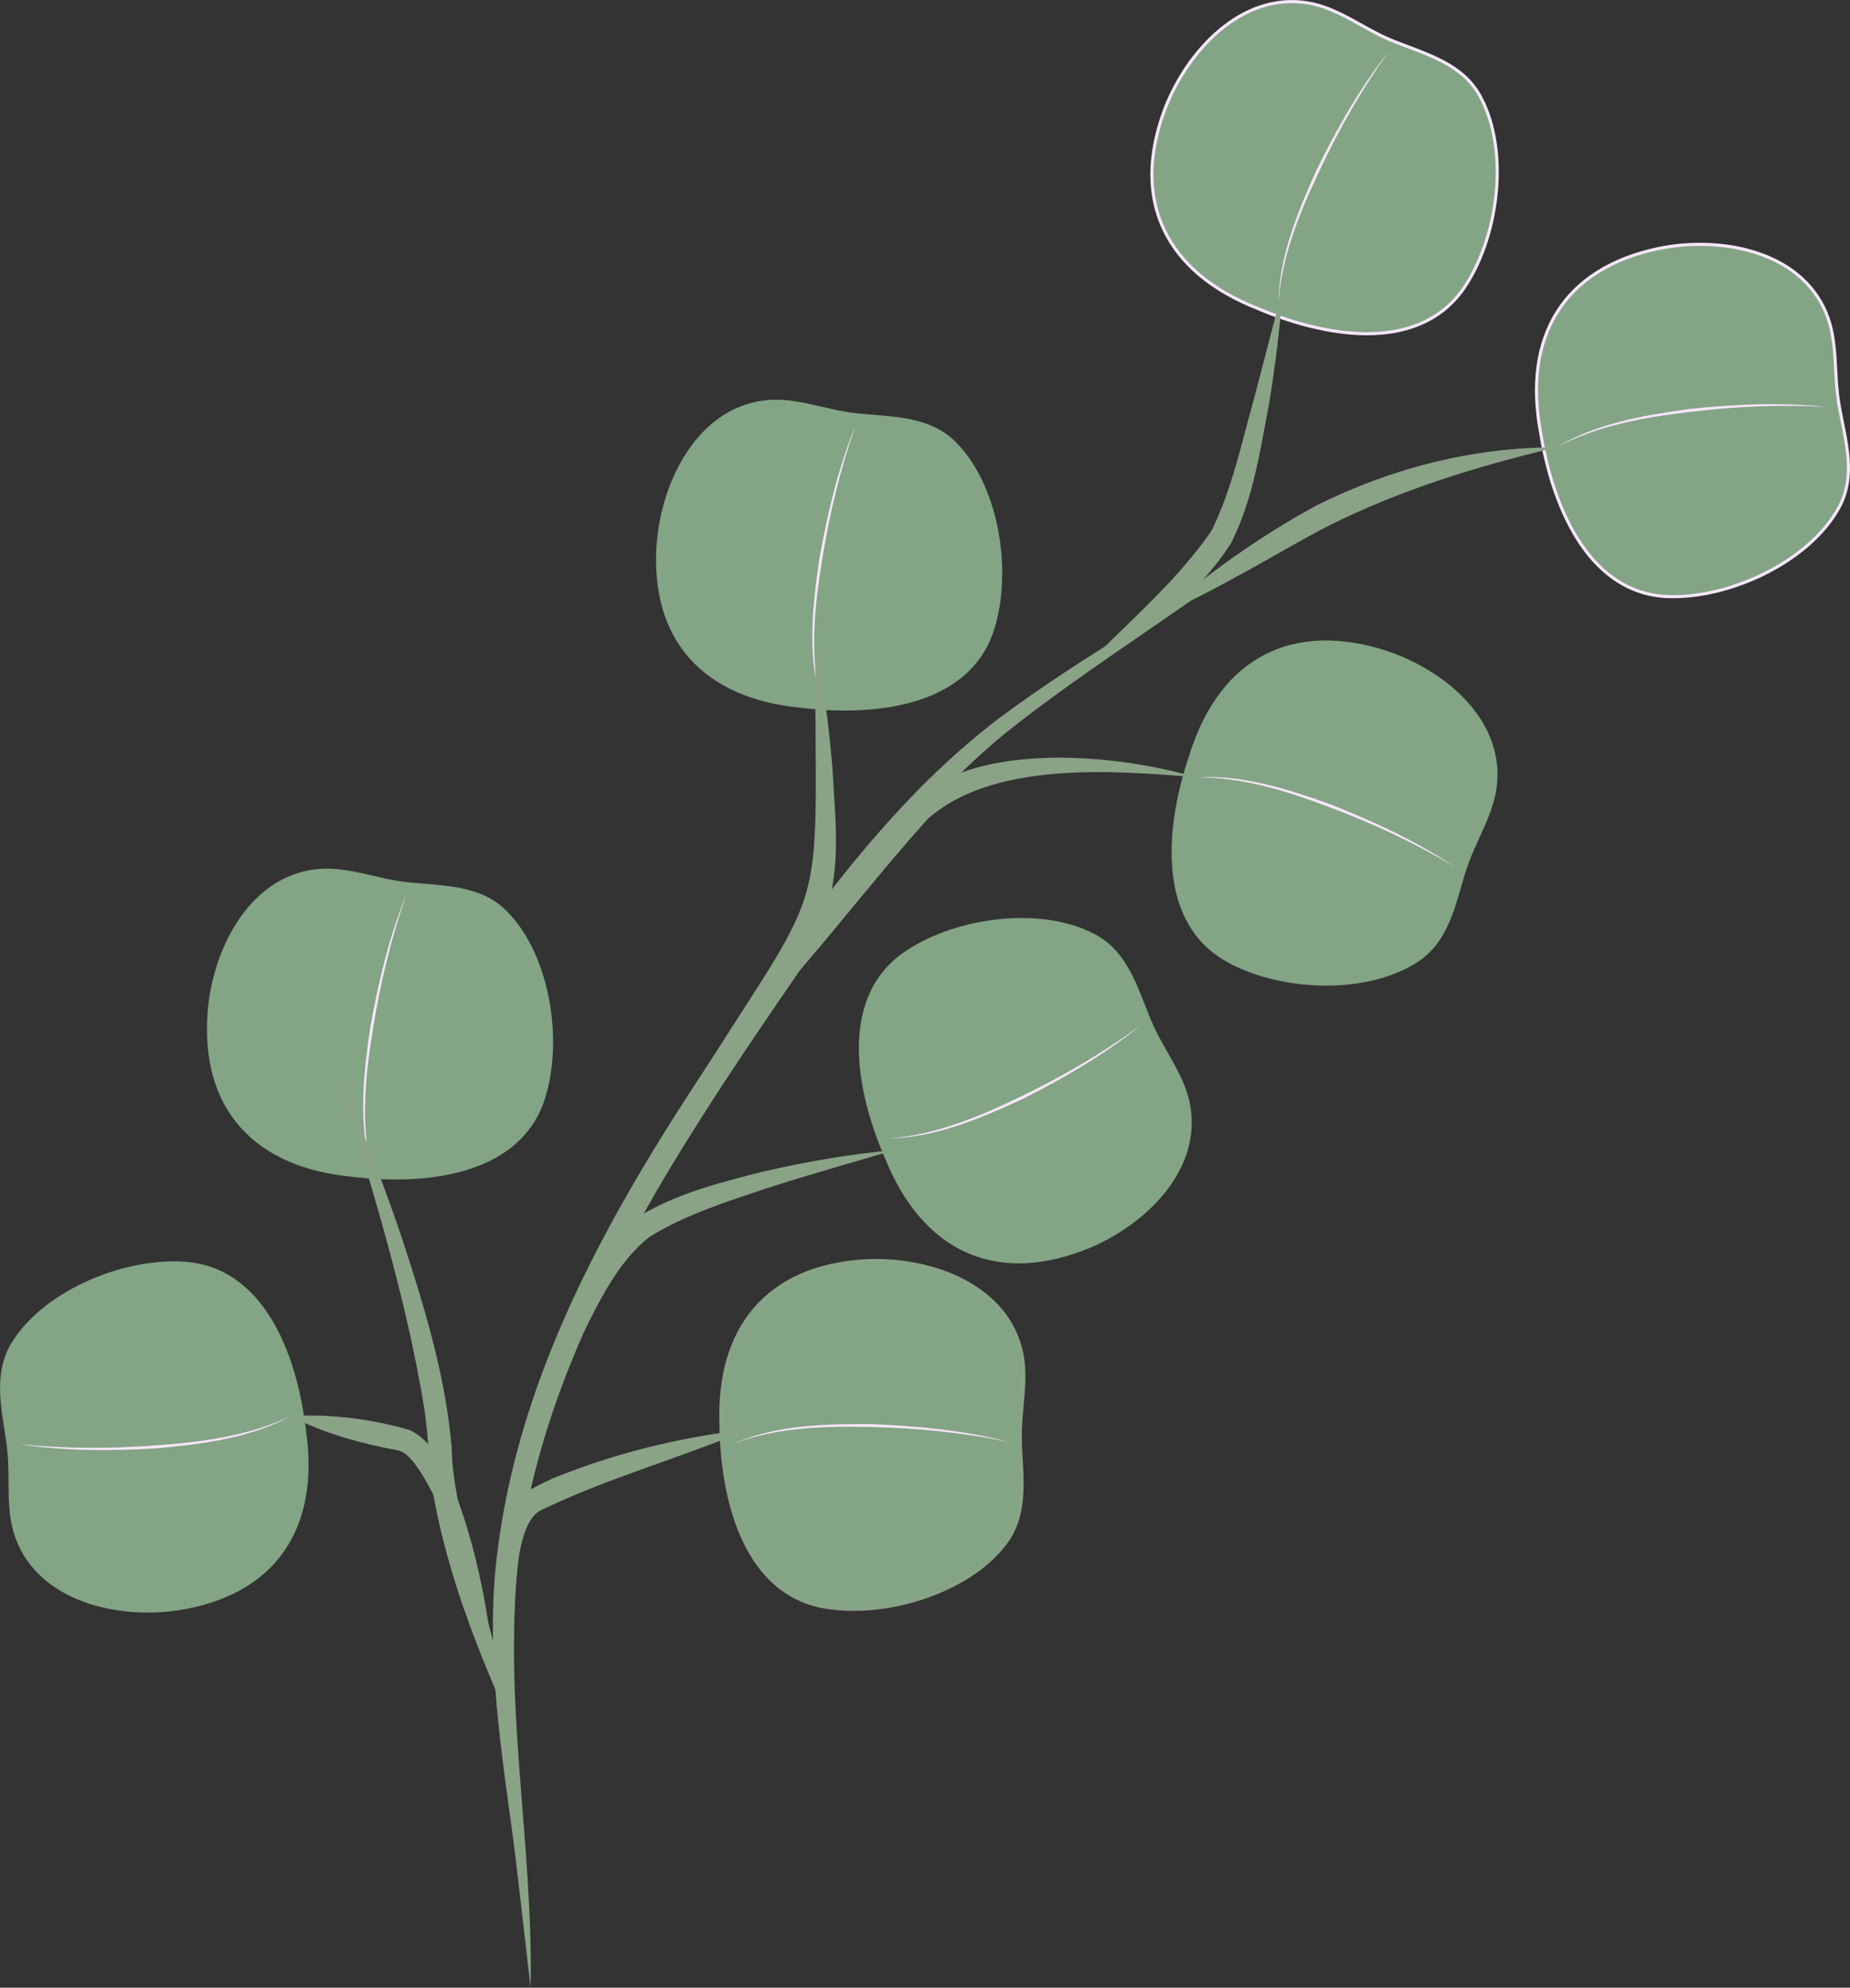 <?xml version="1.0" encoding="UTF-8"?><svg id="Layer_2" xmlns="http://www.w3.org/2000/svg" viewBox="0 0 198 212.7"><rect x="0" y="0" width="198" height="212.7" fill="#333333" stroke="none"/><defs><style>.cls-1,.cls-2,.cls-3{fill:#83a485;}.cls-2{stroke:#8aa387;}.cls-2,.cls-3{stroke-miterlimit:10;stroke-width:.33px;}.cls-4{fill:#8aa387;}.cls-5{fill:#f7e6fc;}.cls-3{stroke:#f7e6fc;}</style></defs><g id="Layer_28"><path class="cls-1" d="M91.83,44.24c3.8.38,7.77.27,10.55,3.15,4.71,4.81,6.07,14.3,3.84,20.51-2.95,7.93-13.14,8.75-20.49,7.84-10.39-.98-16.24-7.19-15.44-17.65.53-6.61,4.35-14.39,11.55-15.25,3.34-.4,6.52,1.05,9.86,1.38l.13.02Z"/><path class="cls-5" d="M87.71,74.53c-1.29-4.8-.72-9.88-.02-14.73.87-4.86,2.01-9.71,3.88-14.28-1.63,4.65-2.79,9.47-3.57,14.33-.79,4.84-1.33,9.85-.29,14.68h0Z"/><path class="cls-3" d="M149.18,4.42c3.55,1.41,7.39,2.41,9.27,5.95,3.2,5.92,1.87,15.42-1.99,20.77-5.03,6.8-15.05,4.77-21.87,1.86-9.71-3.82-13.61-11.41-9.95-21.24,2.34-6.2,8.17-12.62,15.32-11.45,3.32.54,5.98,2.81,9.09,4.06l.12.05Z"/><path class="cls-5" d="M136.83,32.38c.09-4.97,2.05-9.69,4.06-14.16,2.18-4.43,4.62-8.77,7.69-12.64-2.86,4.02-5.31,8.32-7.4,12.78-2.1,4.43-4.01,9.09-4.35,14.03h0Z"/><path class="cls-1" d="M43.76,94.42c3.8.38,7.77.27,10.55,3.15,4.71,4.81,6.07,14.3,3.84,20.51-2.95,7.93-13.14,8.75-20.49,7.84-10.39-.98-16.24-7.19-15.44-17.65.53-6.61,4.35-14.39,11.55-15.25,3.34-.4,6.52,1.05,9.86,1.38l.13.02Z"/><path class="cls-5" d="M39.64,124.71c-1.29-4.8-.72-9.88-.02-14.73.87-4.86,2.01-9.71,3.88-14.28-1.63,4.65-2.79,9.47-3.57,14.33-.79,4.84-1.33,9.85-.29,14.68h0Z"/><path class="cls-3" d="M196.84,43.44c.69,3.76,1.89,7.54-.1,11.01-3.31,5.86-12.06,9.79-18.64,9.37-8.43-.64-12.04-10.2-13.21-17.52-1.93-10.25,2.42-17.6,12.69-19.72,6.5-1.32,15.03.2,17.85,6.88,1.31,3.1.8,6.56,1.4,9.86l.02.13Z"/><path class="cls-5" d="M166.59,47.87c4.26-2.57,9.3-3.42,14.15-4.1,4.91-.51,9.88-.76,14.8-.22-4.92-.28-9.87-.06-14.76.54-4.86.58-9.83,1.45-14.19,3.78h0Z"/><path class="cls-1" d="M.71,154.58c-.52-3.78-1.54-7.62.6-11,3.58-5.7,12.49-9.24,19.05-8.51,8.4,1.02,11.57,10.74,12.4,18.1,1.47,10.33-3.21,17.47-13.57,19.13-6.55,1.02-15-.88-17.52-7.68-1.17-3.16-.5-6.59-.95-9.91v-.13Z"/><path class="cls-5" d="M31.12,151.53c-4.37,2.37-9.44,3-14.32,3.45-4.93.29-9.91.31-14.79-.45,4.91.51,9.86.51,14.77.13,4.89-.36,9.88-1,14.35-3.14h0Z"/><path class="cls-2" d="M109.2,154.36c.15,3.82.79,7.73-1.67,10.89-4.12,5.33-13.33,7.97-19.79,6.61-8.26-1.84-10.46-11.82-10.57-19.23-.45-10.43,4.9-17.07,15.37-17.71,6.62-.38,14.85,2.34,16.69,9.36.86,3.25-.15,6.61-.02,9.96v.13Z"/><path class="cls-5" d="M78.64,154.42c4.58-1.94,9.69-2.06,14.59-2.03,4.93.2,9.89.66,14.68,1.89-4.83-.98-9.76-1.47-14.68-1.58-4.9-.12-9.94.03-14.59,1.72h0Z"/><path class="cls-4" d="M56.79,212.7c-.48-4.02-1.52-13.54-2.06-17.37-1.34-9.65-2.74-19.59-1.49-29.3,2.96-23.67,16.81-43.95,30.02-63.1,6.8-9.52,14.26-18.92,23.64-26.05,8.69-6.53,20.35-13.04,29.42-19.07-9.2,7.14-19.27,13.17-28.39,20.38-8.25,6.67-14.77,15.23-21.02,23.74-9.29,13.53-18.73,27.17-25.15,42.31-2.99,7.08-5.21,14.49-6.22,22.08-1.81,15.44,1.56,30.9,1.25,46.38h0Z"/><path class="cls-4" d="M72.26,119.55c17.15-27.81,14.93-18.14,14.99-51.03.89,4.59,1.47,9.22,1.86,13.87.24,4.85.86,9.4-.42,14.3-1.66,4.62-4.44,8.38-7.24,12.27-2.83,3.73-5.84,7.31-9.19,10.59h0Z"/><path class="cls-4" d="M55.38,186.11c-4.2-9.17-8.02-18.68-9.41-28.75-.08-2.29-.24-4.53-.59-6.81-1.97-12.11-5.73-23.85-9.22-35.61,2.54,5.63,4.76,11.4,6.76,17.25,2.41,7.34,4.75,14.88,5.42,22.68.09,4.55,1.43,8.89,2.49,13.33,1.53,5.94,3.18,11.86,4.56,17.91h0Z"/><path class="cls-4" d="M115.39,72.1c4.83-5.12,10.27-9.5,14.25-15.27,2.19-4.35,3.22-9.37,4.55-14.08,1.04-3.91,2.02-7.84,3.09-11.77-.27,4.07-.79,8.1-1.44,12.13-.96,5.04-1.7,10.27-4.07,14.99-3.94,6.12-10.06,10.59-16.37,14.01h0Z"/><path class="cls-4" d="M80.08,152.96c-7.33,3.08-14.93,5.16-22.07,8.59-3.11,1.32-2.88,10.32-3.02,13.52-.06,4.36.12,8.75.29,13.16-1.4-6.25-4.64-23.92.71-28.38.94-.62,2.16-1.16,3.15-1.64,6.68-2.73,13.76-4.45,20.94-5.26h0Z"/><path class="cls-4" d="M166.59,47.87c-8.47,2.01-16.81,4.57-24.57,8.48-1.64.83-5.94,3.27-7.59,4.21-3.41,1.88-6.84,3.76-10.44,5.37,5.22-4.53,10.82-8.53,16.88-11.83,7.95-3.98,16.83-6.26,25.72-6.23h0Z"/><path class="cls-4" d="M31.12,151.53c4.34-.24,8.67.31,12.81,1.52,2.68,1.42,3.72,4.26,4.81,6.74,2.41,6.41,3.62,13.08,4.23,19.85-.92-3.24-1.85-6.47-2.85-9.66-1.56-4.6-2.92-9.54-5.78-13.42-.58-.7-1.05-1.21-1.78-1.36-3.96-.75-7.84-1.78-11.45-3.67h0Z"/><path class="cls-4" d="M80.59,109.37c4.69-8.12,10.04-15.85,16.31-22.82,4.09-4.42,10.55-5.41,16.26-5.48,5.05.02,10.05.73,14.84,2.1-8.84-.73-21.71-1.74-28.69,4.45-6.3,6.96-12.18,14.96-18.72,21.74h0Z"/><path class="cls-4" d="M56.31,156.33c1.4-8.06,4.97-20.96,11.81-26.02,4.26-2.6,8.88-3.76,13.6-4.95,4.63-1.07,9.31-1.87,14.04-2.3-4.55,1.33-9.08,2.61-13.55,4.05-4.3,1.43-8.92,2.88-12.71,5.26-3.5,2.75-5.46,7.11-7.47,11.05-2.04,4.19-3.83,8.54-5.71,12.9h0Z"/><path class="cls-1" d="M156.87,93.24c-1.12,3.65-1.81,7.56-5.18,9.72-5.65,3.66-15.22,3.11-20.86-.31-7.18-4.47-5.96-14.62-3.61-21.64,3.03-9.99,10.28-14.49,20.37-11.62,6.37,1.84,13.23,7.12,12.65,14.35-.27,3.35-2.32,6.19-3.32,9.39l-.04.12Z"/><path class="cls-5" d="M128.01,83.18c4.96-.31,9.83,1.26,14.44,2.91,4.59,1.82,9.11,3.9,13.22,6.65-4.23-2.53-8.72-4.62-13.34-6.35-4.58-1.73-9.38-3.26-14.33-3.21h0Z"/><path class="cls-1" d="M123.18,109.14c-1.45-3.53-2.5-7.36-6.05-9.2-5.96-3.13-15.44-1.7-20.75,2.22-6.74,5.1-4.6,15.1-1.62,21.88,3.93,9.67,11.56,13.49,21.35,9.71,6.18-2.41,12.53-8.3,11.28-15.45-.58-3.32-2.88-5.95-4.16-9.05l-.05-.12Z"/><path class="cls-5" d="M95.35,121.8c4.93-.4,9.57-2.36,13.98-4.5,4.44-2.14,8.71-4.64,12.7-7.54-3.84,3.11-8.16,5.6-12.56,7.83-4.45,2.06-9.15,4.07-14.12,4.22h0Z"/></g></svg>